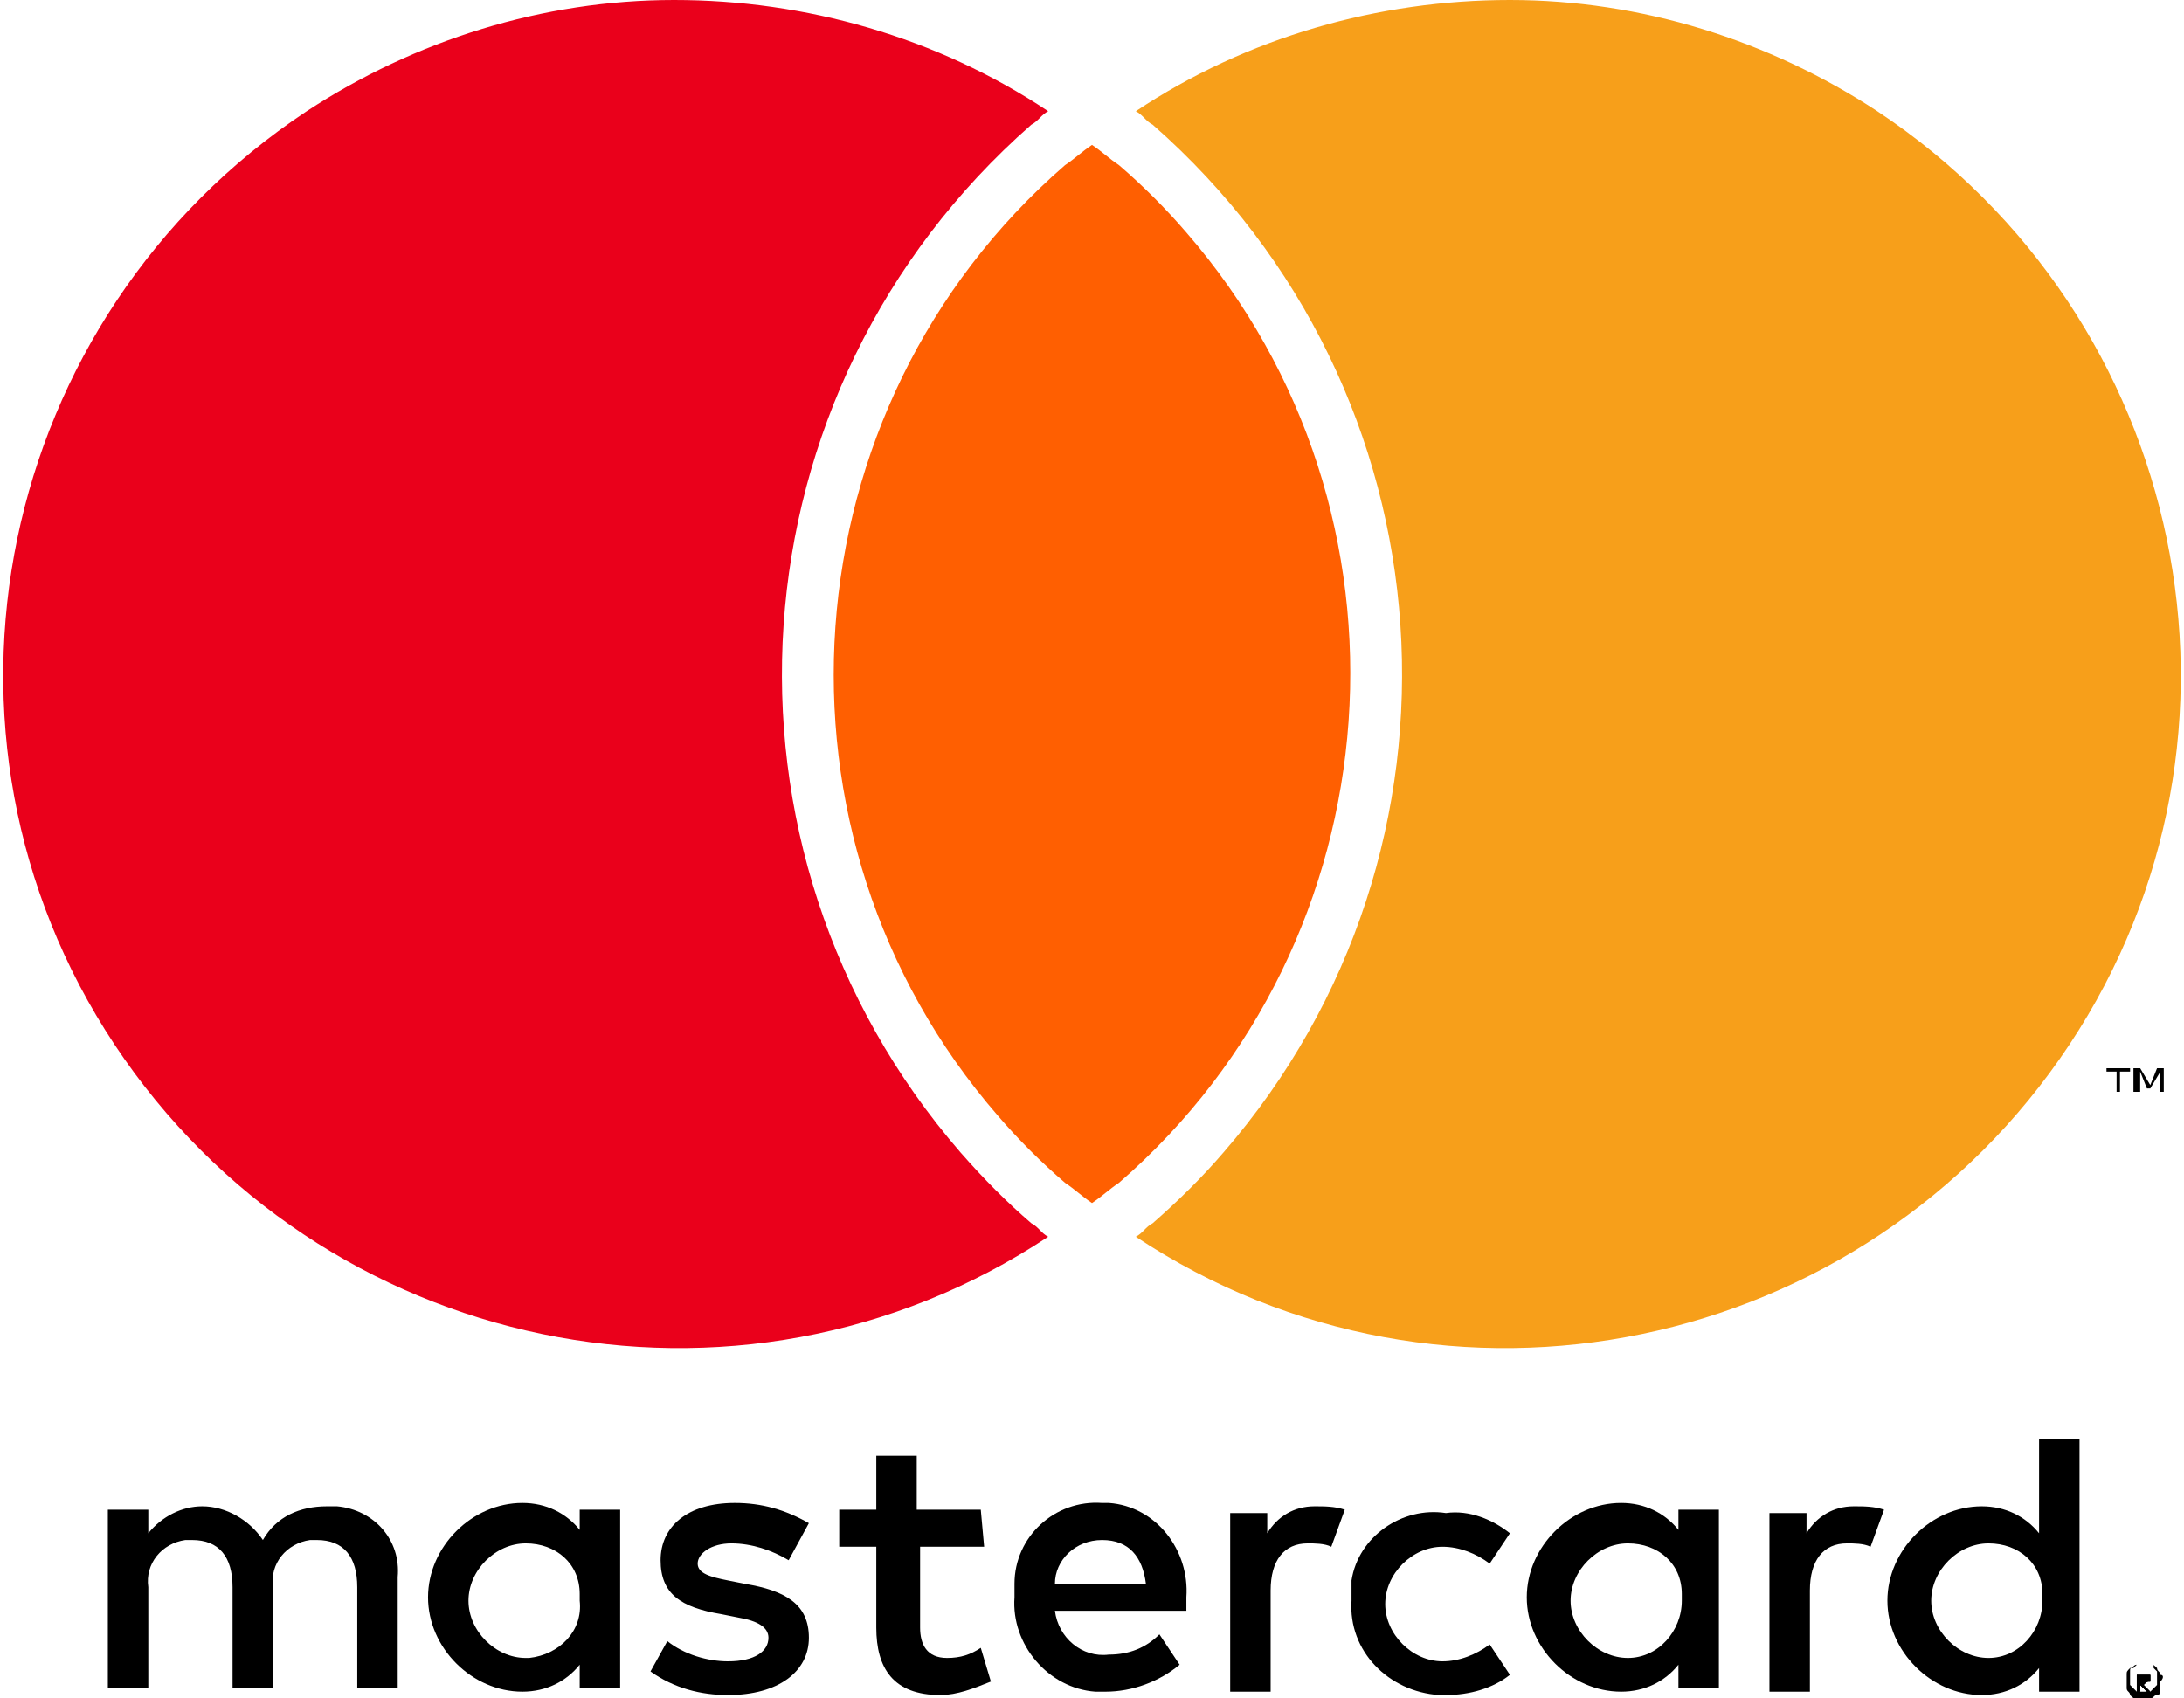 <svg xmlns="http://www.w3.org/2000/svg" xmlns:xlink="http://www.w3.org/1999/xlink" id="Layer_1" x="0px" y="0px" viewBox="0 0 64.8 50.4" style="enable-background:new 0 0 64.8 50.4;" xml:space="preserve"><style type="text/css">	.st0{fill:#EA001B;}	.st1{fill:#F79F1A;}	.st2{fill:#FF5F01;}</style><title>Bandeiras</title><path d="M11.8,50.1v-3.3c0.1-1.1-0.7-2-1.8-2.1c-0.1,0-0.2,0-0.3,0c-0.8,0-1.5,0.3-1.9,1c-0.4-0.6-1.1-1-1.8-1 c-0.6,0-1.2,0.3-1.6,0.8v-0.7H3.2v5.3h1.2v-3c-0.1-0.7,0.4-1.3,1.1-1.4c0.1,0,0.2,0,0.2,0c0.8,0,1.2,0.5,1.2,1.4v3h1.2v-3 c-0.1-0.7,0.4-1.3,1.1-1.4c0.1,0,0.2,0,0.2,0c0.8,0,1.2,0.5,1.2,1.4v3H11.8z"></path><path d="M29.1,44.8h-1.9v-1.6H26v1.6h-1.1v1.1H26v2.4c0,1.2,0.5,2,1.9,2c0.5,0,1-0.2,1.5-0.4l-0.3-1c-0.3,0.2-0.6,0.3-1,0.3 c-0.6,0-0.8-0.4-0.8-0.9v-2.4h1.9C29.2,45.9,29.1,44.8,29.1,44.8z"></path><path d="M39,44.7c-0.6,0-1.1,0.3-1.4,0.8v-0.6h-1.1v5.3h1.2v-3c0-0.9,0.4-1.4,1.1-1.4c0.2,0,0.5,0,0.7,0.1l0.4-1.1 C39.6,44.7,39.3,44.7,39,44.7z"></path><path d="M24,45.2c-0.7-0.4-1.4-0.6-2.2-0.6c-1.4,0-2.2,0.7-2.2,1.7s0.6,1.4,1.8,1.6l0.5,0.1c0.6,0.1,0.9,0.3,0.9,0.6 c0,0.4-0.4,0.7-1.2,0.7c-0.6,0-1.3-0.2-1.8-0.6l-0.5,0.9c0.7,0.5,1.5,0.7,2.3,0.7c1.5,0,2.4-0.7,2.4-1.7s-0.7-1.4-1.9-1.6l-0.5-0.1 c-0.5-0.1-0.9-0.2-0.9-0.5s0.4-0.6,1-0.6c0.6,0,1.2,0.2,1.7,0.5L24,45.2z"></path><path d="M55,44.7c-0.6,0-1.1,0.3-1.4,0.8v-0.6h-1.1v5.3h1.2v-3c0-0.9,0.4-1.4,1.1-1.4c0.2,0,0.5,0,0.7,0.1l0.4-1.1 C55.6,44.7,55.3,44.7,55,44.7z"></path><path d="M40.1,47.5c-0.1,1.5,1.1,2.7,2.6,2.8c0.1,0,0.2,0,0.2,0c0.7,0,1.4-0.2,1.9-0.6l-0.6-0.9c-0.4,0.3-0.9,0.5-1.4,0.5 c-0.9,0-1.7-0.8-1.7-1.7s0.8-1.7,1.7-1.7c0.5,0,1,0.2,1.4,0.5l0.6-0.9c-0.5-0.4-1.2-0.7-1.9-0.6c-1.3-0.2-2.6,0.7-2.8,2 C40.1,47.1,40.1,47.3,40.1,47.5z"></path><path d="M49.8,44.8v0.6c-0.4-0.5-1-0.8-1.7-0.8c-1.5,0-2.8,1.3-2.8,2.8c0,1.5,1.3,2.8,2.8,2.8c0.7,0,1.3-0.3,1.7-0.8v0.7H51v-5.3 H49.8z M48.3,49.2c-0.9,0-1.7-0.8-1.7-1.7s0.8-1.7,1.7-1.7c0.9,0,1.6,0.6,1.6,1.5c0,0.1,0,0.1,0,0.2C49.9,48.4,49.2,49.2,48.3,49.2z "></path><path d="M35.2,47.4c0.1-1.4-0.9-2.7-2.3-2.8c-0.1,0-0.1,0-0.2,0c-1.4-0.1-2.6,1-2.6,2.4c0,0.1,0,0.3,0,0.4c-0.1,1.4,1,2.7,2.4,2.8 c0.1,0,0.2,0,0.3,0c0.8,0,1.6-0.3,2.2-0.8l-0.6-0.9c-0.4,0.4-0.9,0.6-1.5,0.6c-0.8,0.1-1.5-0.5-1.6-1.3c0,0,0,0,0,0h3.9V47.4z  M31.3,47c0-0.7,0.6-1.3,1.4-1.3c0,0,0,0,0,0c0.8,0,1.2,0.5,1.3,1.3H31.3z"></path><path d="M60.5,42.7v2.8c-0.4-0.5-1-0.8-1.7-0.8c-1.5,0-2.8,1.3-2.8,2.8c0,1.5,1.3,2.8,2.8,2.8c0.7,0,1.3-0.3,1.7-0.8v0.7h1.2v-7.5 H60.5z M59,49.2c-0.9,0-1.7-0.8-1.7-1.7s0.8-1.7,1.7-1.7c0.9,0,1.6,0.6,1.6,1.5c0,0.1,0,0.1,0,0.2C60.6,48.4,59.9,49.2,59,49.2z"></path><path d="M17.2,44.8v0.6c-0.4-0.5-1-0.8-1.7-0.8c-1.5,0-2.8,1.3-2.8,2.8c0,1.5,1.3,2.8,2.8,2.8c0.7,0,1.3-0.3,1.7-0.8v0.7h1.2v-5.3 H17.2z M15.6,49.2c-0.9,0-1.7-0.8-1.7-1.7s0.8-1.7,1.7-1.7c0.9,0,1.6,0.6,1.6,1.5c0,0.1,0,0.1,0,0.2c0.1,0.9-0.6,1.6-1.5,1.7 C15.7,49.2,15.6,49.2,15.6,49.2z"></path><path d="M63.8,49.9L63.8,49.9v-0.2h-0.4v0.5h0.1V50l0,0l0.2,0.2h0.1L63.6,50C63.7,49.9,63.7,49.9,63.8,49.9z M63.5,49.9L63.5,49.9 L63.5,49.9L63.5,49.9L63.5,49.9z"></path><path d="M64.1,49.7c0-0.1-0.1-0.1-0.1-0.2c-0.1-0.1-0.1-0.1-0.2-0.1h-0.4c-0.1,0-0.1,0.1-0.2,0.1c-0.1,0.1-0.1,0.1-0.1,0.2v0.4 c0,0.1,0.1,0.1,0.1,0.2c0.1,0.1,0.1,0.1,0.2,0.1h0.4c0.1,0,0.1-0.1,0.2-0.1c0.1,0,0.1-0.1,0.1-0.2v-0.2 C64.2,49.8,64.2,49.7,64.1,49.7z M64,50C64,50.1,64,50.1,64,50l-0.2,0.2h-0.4l-0.1-0.1L63.2,50v-0.4c0-0.1,0-0.1,0.1-0.1l0.1-0.1 h0.4c0.1,0,0.1,0,0.1,0.1l0.1,0.1V50z"></path><path d="M63.8,49.9L63.8,49.9v-0.2h-0.4v0.5h0.1V50l0,0l0.2,0.2h0.1L63.6,50C63.7,49.9,63.7,49.9,63.8,49.9z M63.5,49.9L63.5,49.9 L63.5,49.9L63.5,49.9L63.5,49.9z"></path><path d="M63.8,49.9L63.8,49.9v-0.2h-0.4v0.5h0.1V50l0,0l0.2,0.2h0.1L63.6,50C63.7,49.9,63.7,49.9,63.8,49.9z M63.5,49.9L63.5,49.9 L63.5,49.9L63.5,49.9L63.5,49.9z"></path><polygon points="62.9,32.4 62.9,31.8 63.2,31.8 63.2,31.7 62.5,31.7 62.5,31.8 62.8,31.8 62.8,32.4 "></polygon><polygon points="64.2,32.4 64.2,31.7 64,31.7 63.8,32.2 63.5,31.7 63.3,31.7 63.3,32.4 63.5,32.4 63.5,31.8 63.7,32.3 63.8,32.3  64.1,31.8 64.1,32.4 "></polygon><path class="st0" d="M30.6,36.3c0.2,0.1,0.3,0.3,0.5,0.4C21.9,42.8,9.5,40.2,3.4,31S-0.1,9.4,9.1,3.3C12.3,1.2,16.1,0,20,0 c3.9,0,7.8,1.1,11.1,3.3c-0.2,0.1-0.3,0.3-0.5,0.4c-9,7.9-9.9,21.5-2.1,30.5C29.2,35,29.9,35.7,30.6,36.3z"></path><path class="st1" d="M44.8,0C40.9,0,37,1.1,33.7,3.3c0.2,0.1,0.3,0.3,0.5,0.4c9,7.9,9.9,21.5,2.1,30.5c-0.6,0.7-1.3,1.4-2.1,2.1 c-0.2,0.1-0.3,0.3-0.5,0.4c9.2,6.1,21.6,3.5,27.7-5.7s3.5-21.6-5.7-27.7C52.5,1.2,48.7,0,44.8,0z"></path><path class="st2" d="M32.4,4.3c-0.3,0.2-0.5,0.4-0.8,0.6c-8.3,7.2-9.2,19.9-2,28.2c0.6,0.7,1.3,1.4,2,2c0.3,0.2,0.5,0.4,0.8,0.6 c0.3-0.2,0.5-0.4,0.8-0.6c8.3-7.2,9.2-19.9,2-28.2c-0.6-0.7-1.3-1.4-2-2C32.9,4.7,32.7,4.5,32.4,4.3"></path></svg>